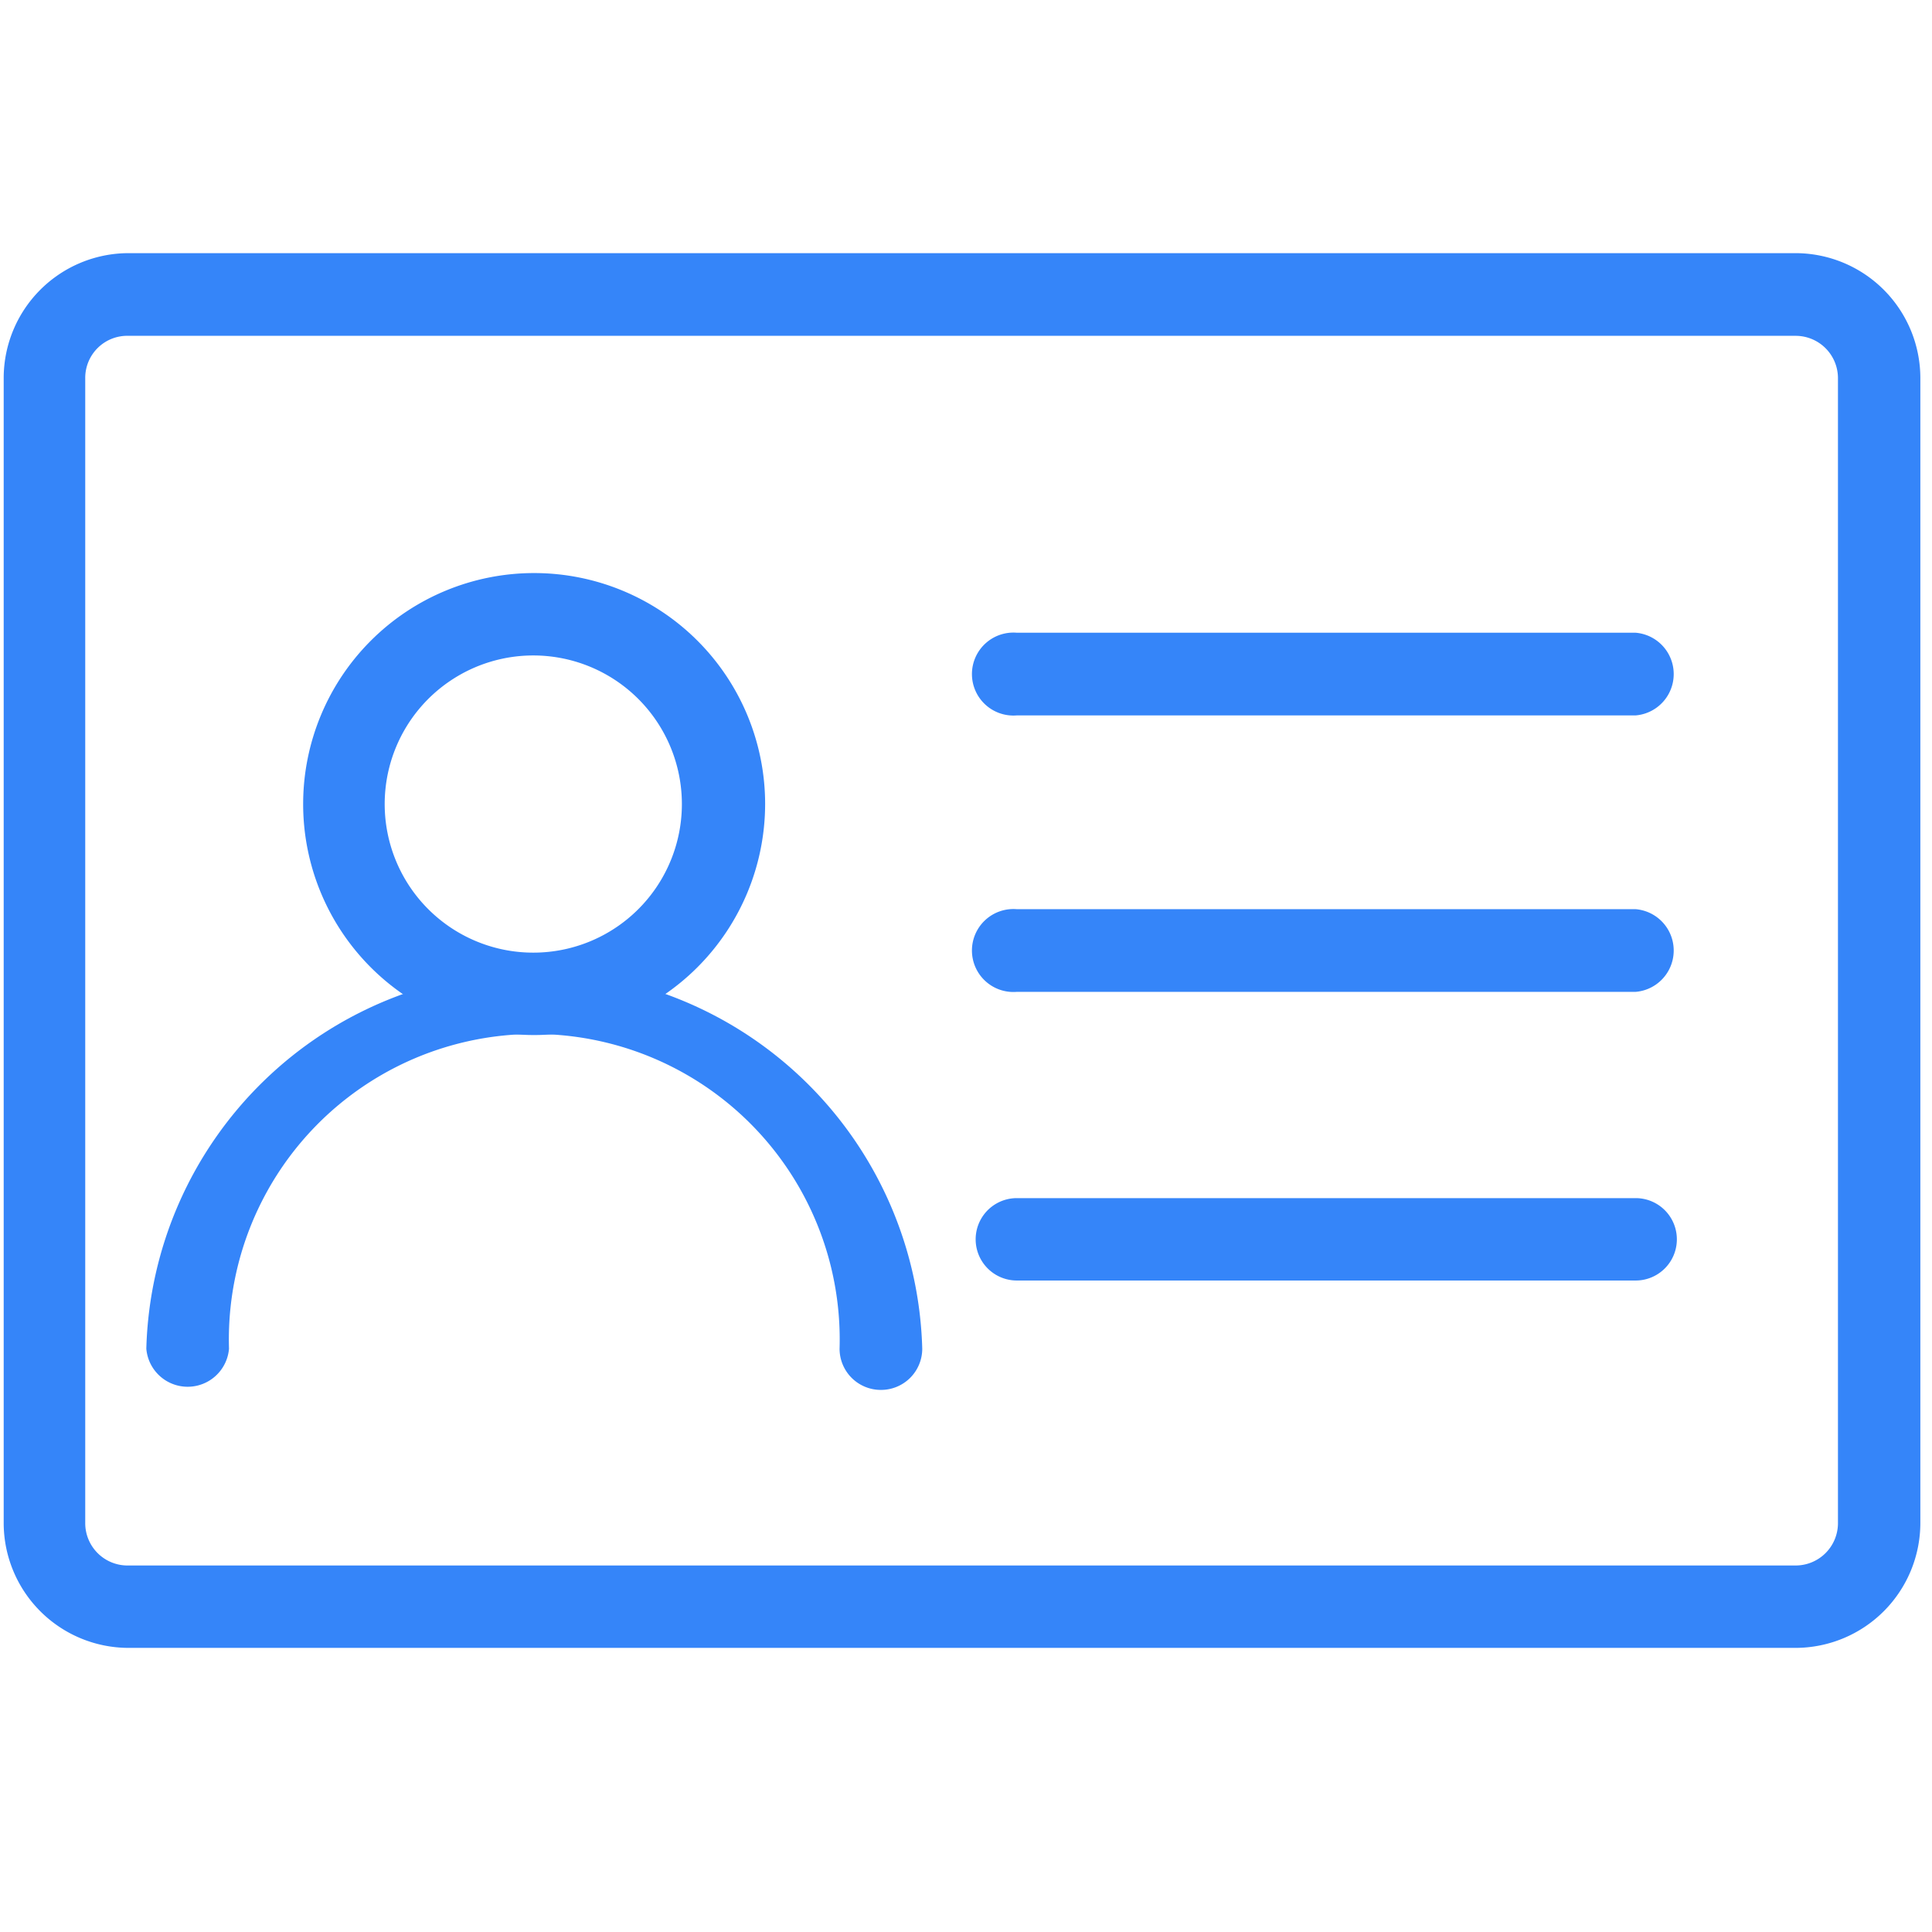 <?xml version="1.0" standalone="no"?><!DOCTYPE svg PUBLIC "-//W3C//DTD SVG 1.1//EN" "http://www.w3.org/Graphics/SVG/1.1/DTD/svg11.dtd"><svg t="1564037581751" class="icon" viewBox="0 0 1024 1024" version="1.1" xmlns="http://www.w3.org/2000/svg" p-id="5129" xmlns:xlink="http://www.w3.org/1999/xlink" width="200" height="200"><defs><style type="text/css"></style></defs><path d="M951.718 873.412H68.216a66.259 66.259 0 0 1-66.259-66.108V200.282a66.259 66.259 0 0 1 66.259-66.108H951.718a66.259 66.259 0 0 1 66.108 66.108v607.021A66.259 66.259 0 0 1 951.718 873.412zM68.216 177.995A22.287 22.287 0 0 0 45.176 200.282v607.021a22.438 22.438 0 0 0 23.04 22.438H951.718a22.438 22.438 0 0 0 22.438-22.438V200.282a22.438 22.438 0 0 0-22.438-22.287z" fill="#3585F9" p-id="5130"></path><path d="M282.955 548.593a122.428 122.428 0 1 1 122.579-122.428 122.579 122.579 0 0 1-122.579 122.428z m0-201.186A78.758 78.758 0 1 0 361.412 426.165a78.758 78.758 0 0 0-78.456-78.758z" fill="#3585F9" p-id="5131"></path><path d="M466.824 736.678a21.835 21.835 0 0 1-21.835-21.835 161.882 161.882 0 1 0-323.614 0 21.986 21.986 0 0 1-43.821 0 205.704 205.704 0 0 1 411.256 0A21.835 21.835 0 0 1 466.824 736.678zM866.936 379.181H538.955a21.986 21.986 0 1 1 0-43.821h327.981a21.986 21.986 0 0 1 0 43.821zM866.936 525.704H538.955a21.986 21.986 0 1 1 0-43.821h327.981a21.986 21.986 0 0 1 0 43.821zM866.936 678.701H538.955a21.835 21.835 0 1 1 0-43.671h327.981a21.835 21.835 0 1 1 0 43.671z" fill="#3585F9" p-id="5132"></path></svg>
